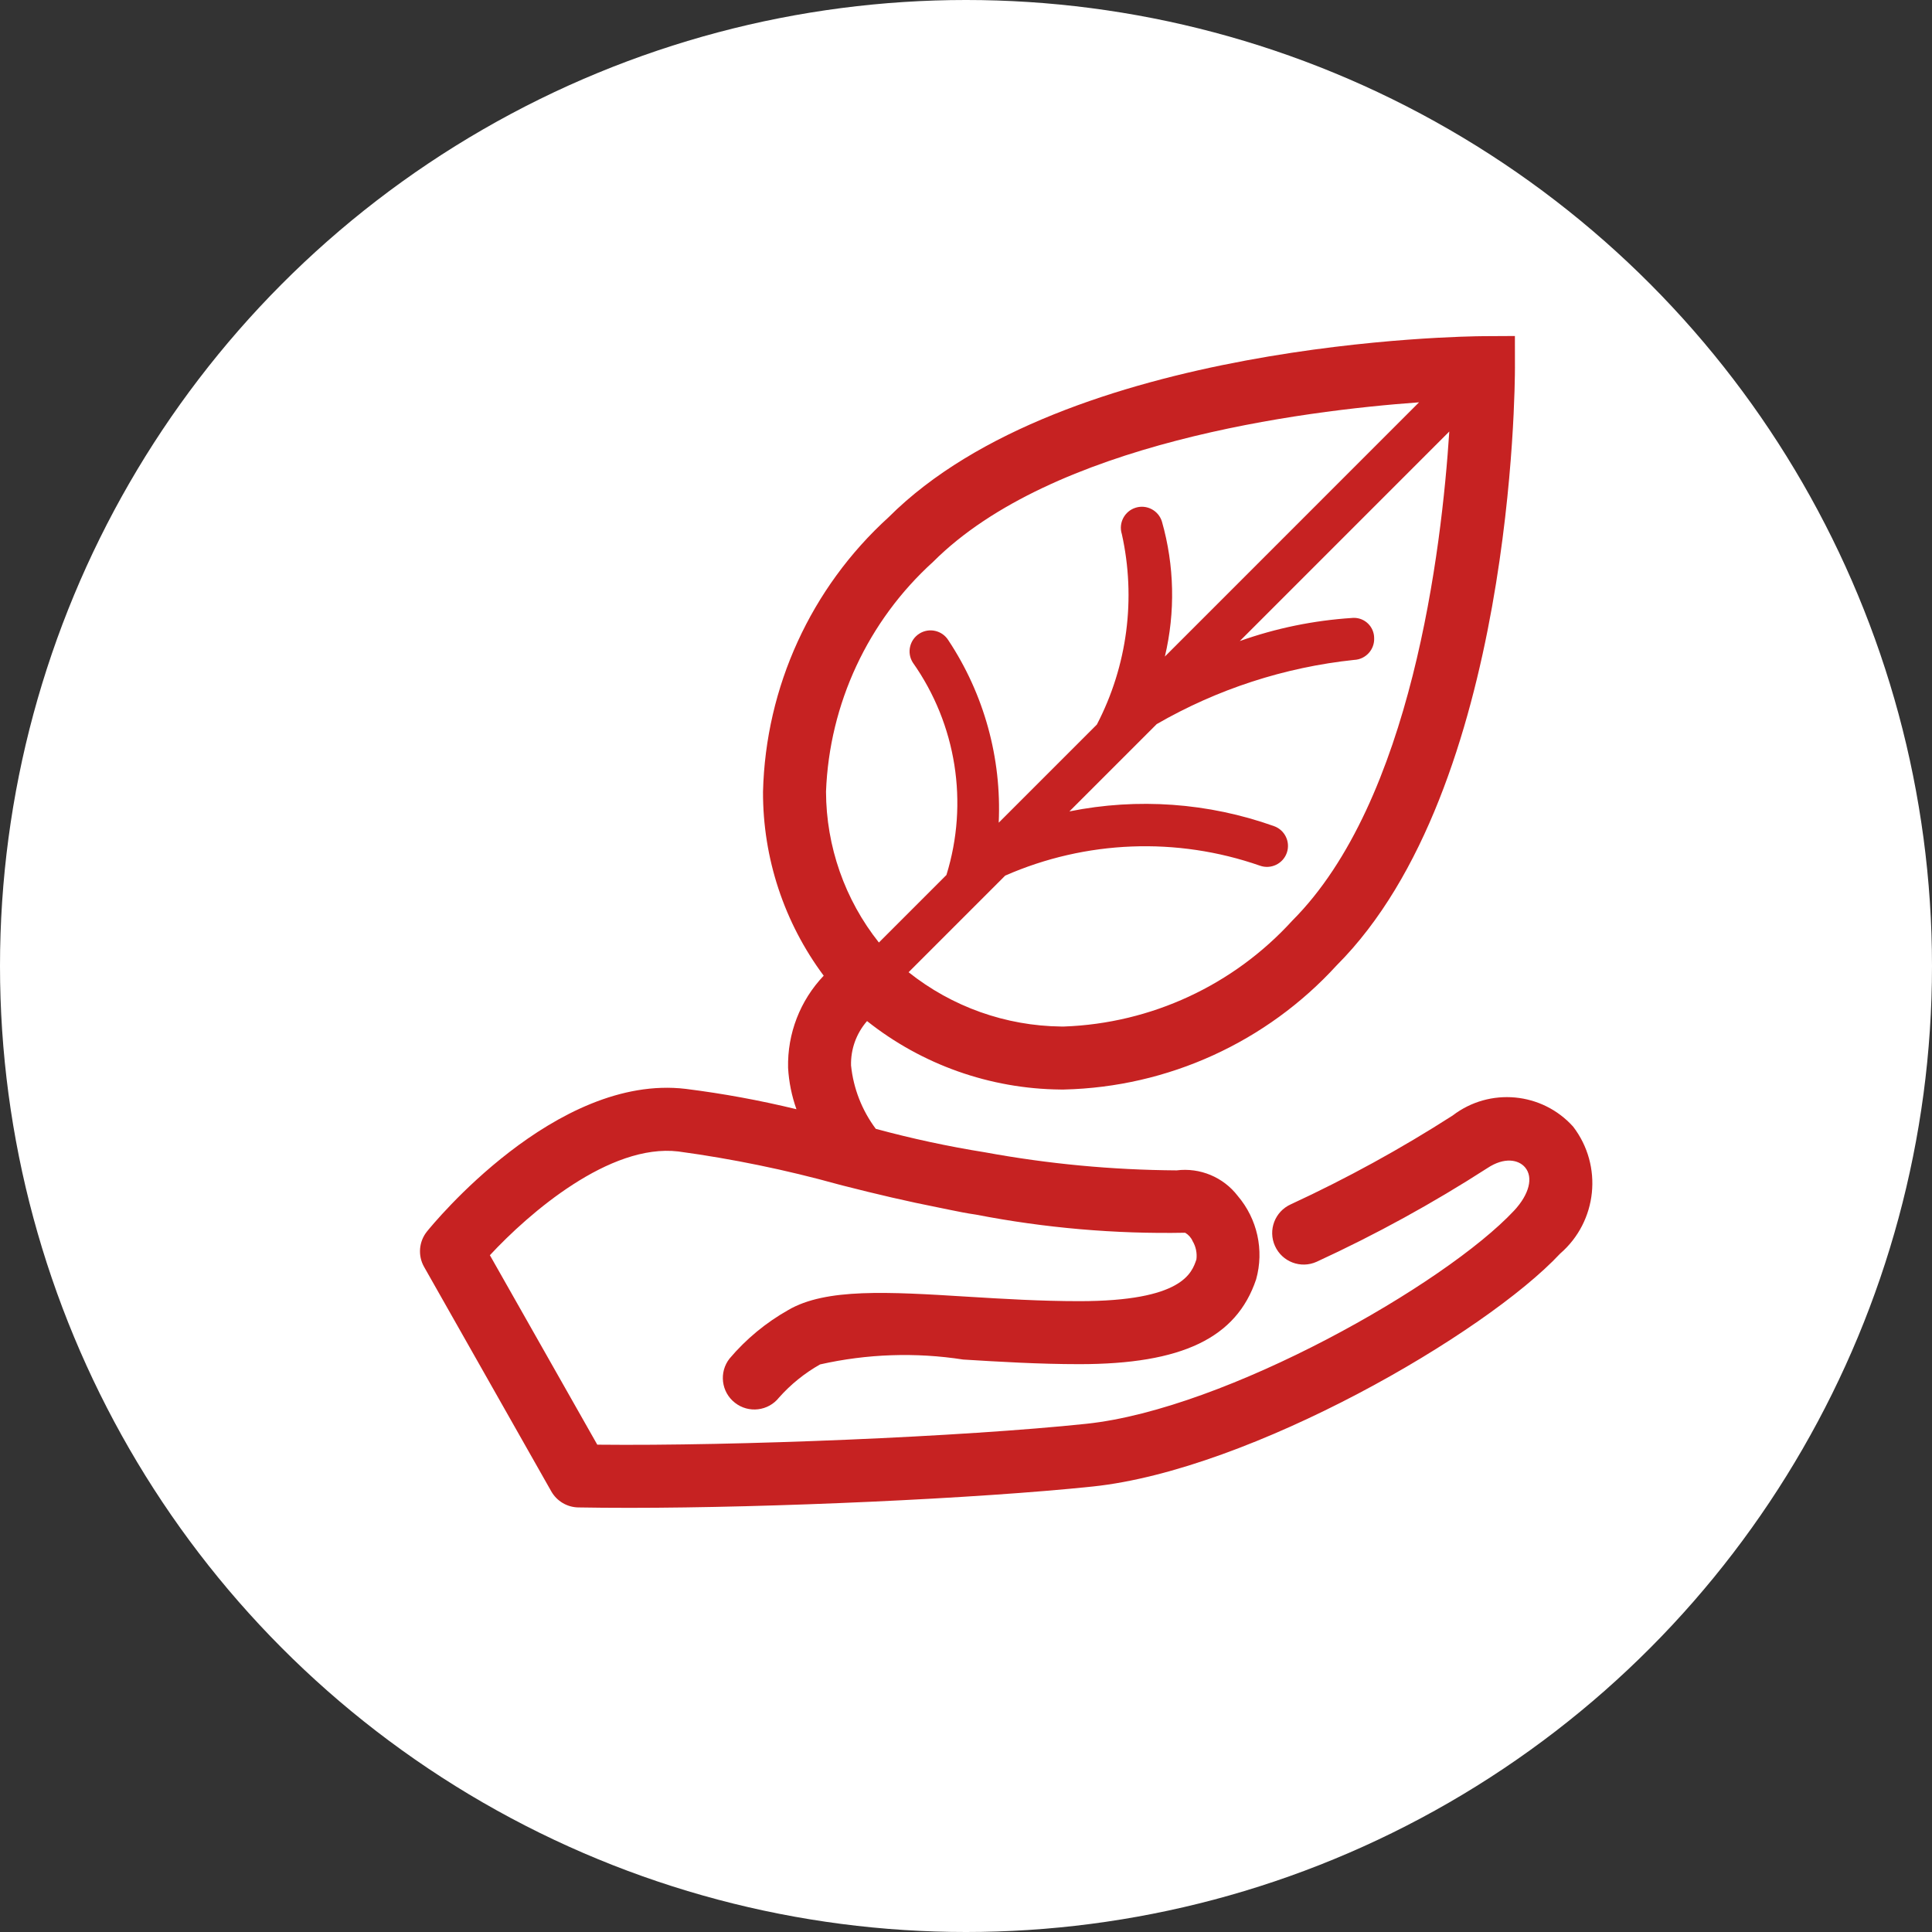 <svg width="46" height="46" viewBox="0 0 46 46" fill="none" xmlns="http://www.w3.org/2000/svg">
<rect x="0" y="0" width="46" height="46" fill="#333333" stroke="none"/>
<circle cx="23" cy="23" r="23" fill="white"/>
<path fill-rule="evenodd" clip-rule="evenodd" d="M34.587 26.56C35.466 25.886 36.716 26.002 37.456 26.825C38.17 27.756 38.033 29.082 37.146 29.848C35.364 31.756 29.782 34.997 26.019 35.393C23.253 35.683 18.358 35.901 14.988 35.901C14.552 35.901 14.141 35.898 13.764 35.891C13.5 35.885 13.258 35.74 13.127 35.511L10.097 30.163C9.945 29.895 9.973 29.56 10.167 29.32C10.292 29.166 13.23 25.555 16.329 25.926C17.216 26.037 18.094 26.199 18.963 26.41C18.85 26.093 18.783 25.761 18.764 25.425C18.745 24.61 19.05 23.821 19.612 23.231C18.669 21.965 18.162 20.429 18.167 18.851C18.229 16.355 19.309 13.994 21.157 12.315C25.361 8.111 34.91 8.007 35.315 8.004L36.069 8L36.07 8.753C36.07 9.161 36.032 18.778 31.826 22.984C30.155 24.814 27.81 25.883 25.333 25.941H25.25C23.576 25.925 21.955 25.352 20.644 24.311C20.389 24.604 20.253 24.98 20.263 25.368C20.319 25.915 20.523 26.437 20.852 26.877C21.708 27.109 22.576 27.296 23.452 27.436C24.957 27.713 26.484 27.856 28.014 27.866C28.572 27.796 29.127 28.027 29.47 28.474C29.937 29.022 30.102 29.767 29.908 30.46C29.441 31.857 28.142 32.48 25.697 32.48C24.738 32.48 23.779 32.422 22.933 32.37C21.8 32.194 20.644 32.234 19.526 32.486C19.159 32.693 18.83 32.959 18.55 33.273C18.294 33.599 17.822 33.655 17.497 33.398C17.171 33.143 17.115 32.671 17.371 32.346C17.764 31.881 18.238 31.49 18.768 31.191C19.663 30.667 21.149 30.757 23.025 30.873C23.89 30.926 24.783 30.98 25.697 30.98C28.152 30.98 28.377 30.31 28.486 29.986C28.505 29.836 28.474 29.682 28.396 29.551C28.36 29.467 28.297 29.397 28.218 29.351C26.548 29.383 24.879 29.238 23.239 28.92C23.02 28.889 22.805 28.845 22.591 28.801C22.518 28.785 22.445 28.77 22.371 28.756C21.611 28.606 20.858 28.43 20.077 28.23L19.962 28.2C18.711 27.853 17.437 27.591 16.151 27.416C14.513 27.221 12.594 28.885 11.664 29.886L14.221 34.397C17.51 34.433 22.919 34.21 25.863 33.9C29.196 33.55 34.411 30.578 36.05 28.824C36.41 28.438 36.513 28.033 36.311 27.794C36.155 27.61 35.818 27.544 35.415 27.811C34.114 28.649 32.755 29.395 31.349 30.042C30.971 30.213 30.528 30.045 30.357 29.667C30.186 29.289 30.354 28.846 30.732 28.675C32.064 28.059 33.352 27.352 34.587 26.56ZM22.218 13.376C25.055 10.54 30.985 9.782 33.787 9.579L27.735 15.632C27.987 14.573 27.963 13.466 27.665 12.418C27.584 12.155 27.304 12.006 27.04 12.088C26.777 12.169 26.628 12.449 26.709 12.712C26.71 12.713 26.71 12.714 26.71 12.714C27.052 14.249 26.842 15.855 26.116 17.251L23.779 19.588C23.85 18.049 23.43 16.527 22.579 15.243C22.432 15.009 22.123 14.939 21.89 15.086C21.656 15.234 21.586 15.543 21.734 15.776C22.771 17.246 23.067 19.114 22.534 20.833L20.926 22.441C20.114 21.419 19.671 20.153 19.667 18.848C19.746 16.755 20.666 14.782 22.218 13.376ZM30.766 21.923C29.367 23.458 27.409 24.366 25.334 24.441H25.267C23.946 24.426 22.667 23.972 21.633 23.148L23.933 20.848C25.853 20.006 28.019 19.921 29.998 20.611C30.258 20.704 30.544 20.568 30.637 20.309C30.73 20.049 30.594 19.763 30.334 19.67C28.772 19.113 27.088 18.992 25.462 19.319L27.54 17.241C28.983 16.408 30.584 15.887 32.241 15.712C32.517 15.7 32.731 15.466 32.718 15.19C32.716 14.924 32.5 14.71 32.235 14.711C32.229 14.711 32.223 14.712 32.216 14.712C32.214 14.712 32.211 14.712 32.208 14.712C32.204 14.713 32.201 14.713 32.197 14.713C31.282 14.772 30.381 14.956 29.519 15.263L34.507 10.274C34.325 13.084 33.61 19.08 30.766 21.923Z" fill="#C62222"/>
</svg>
